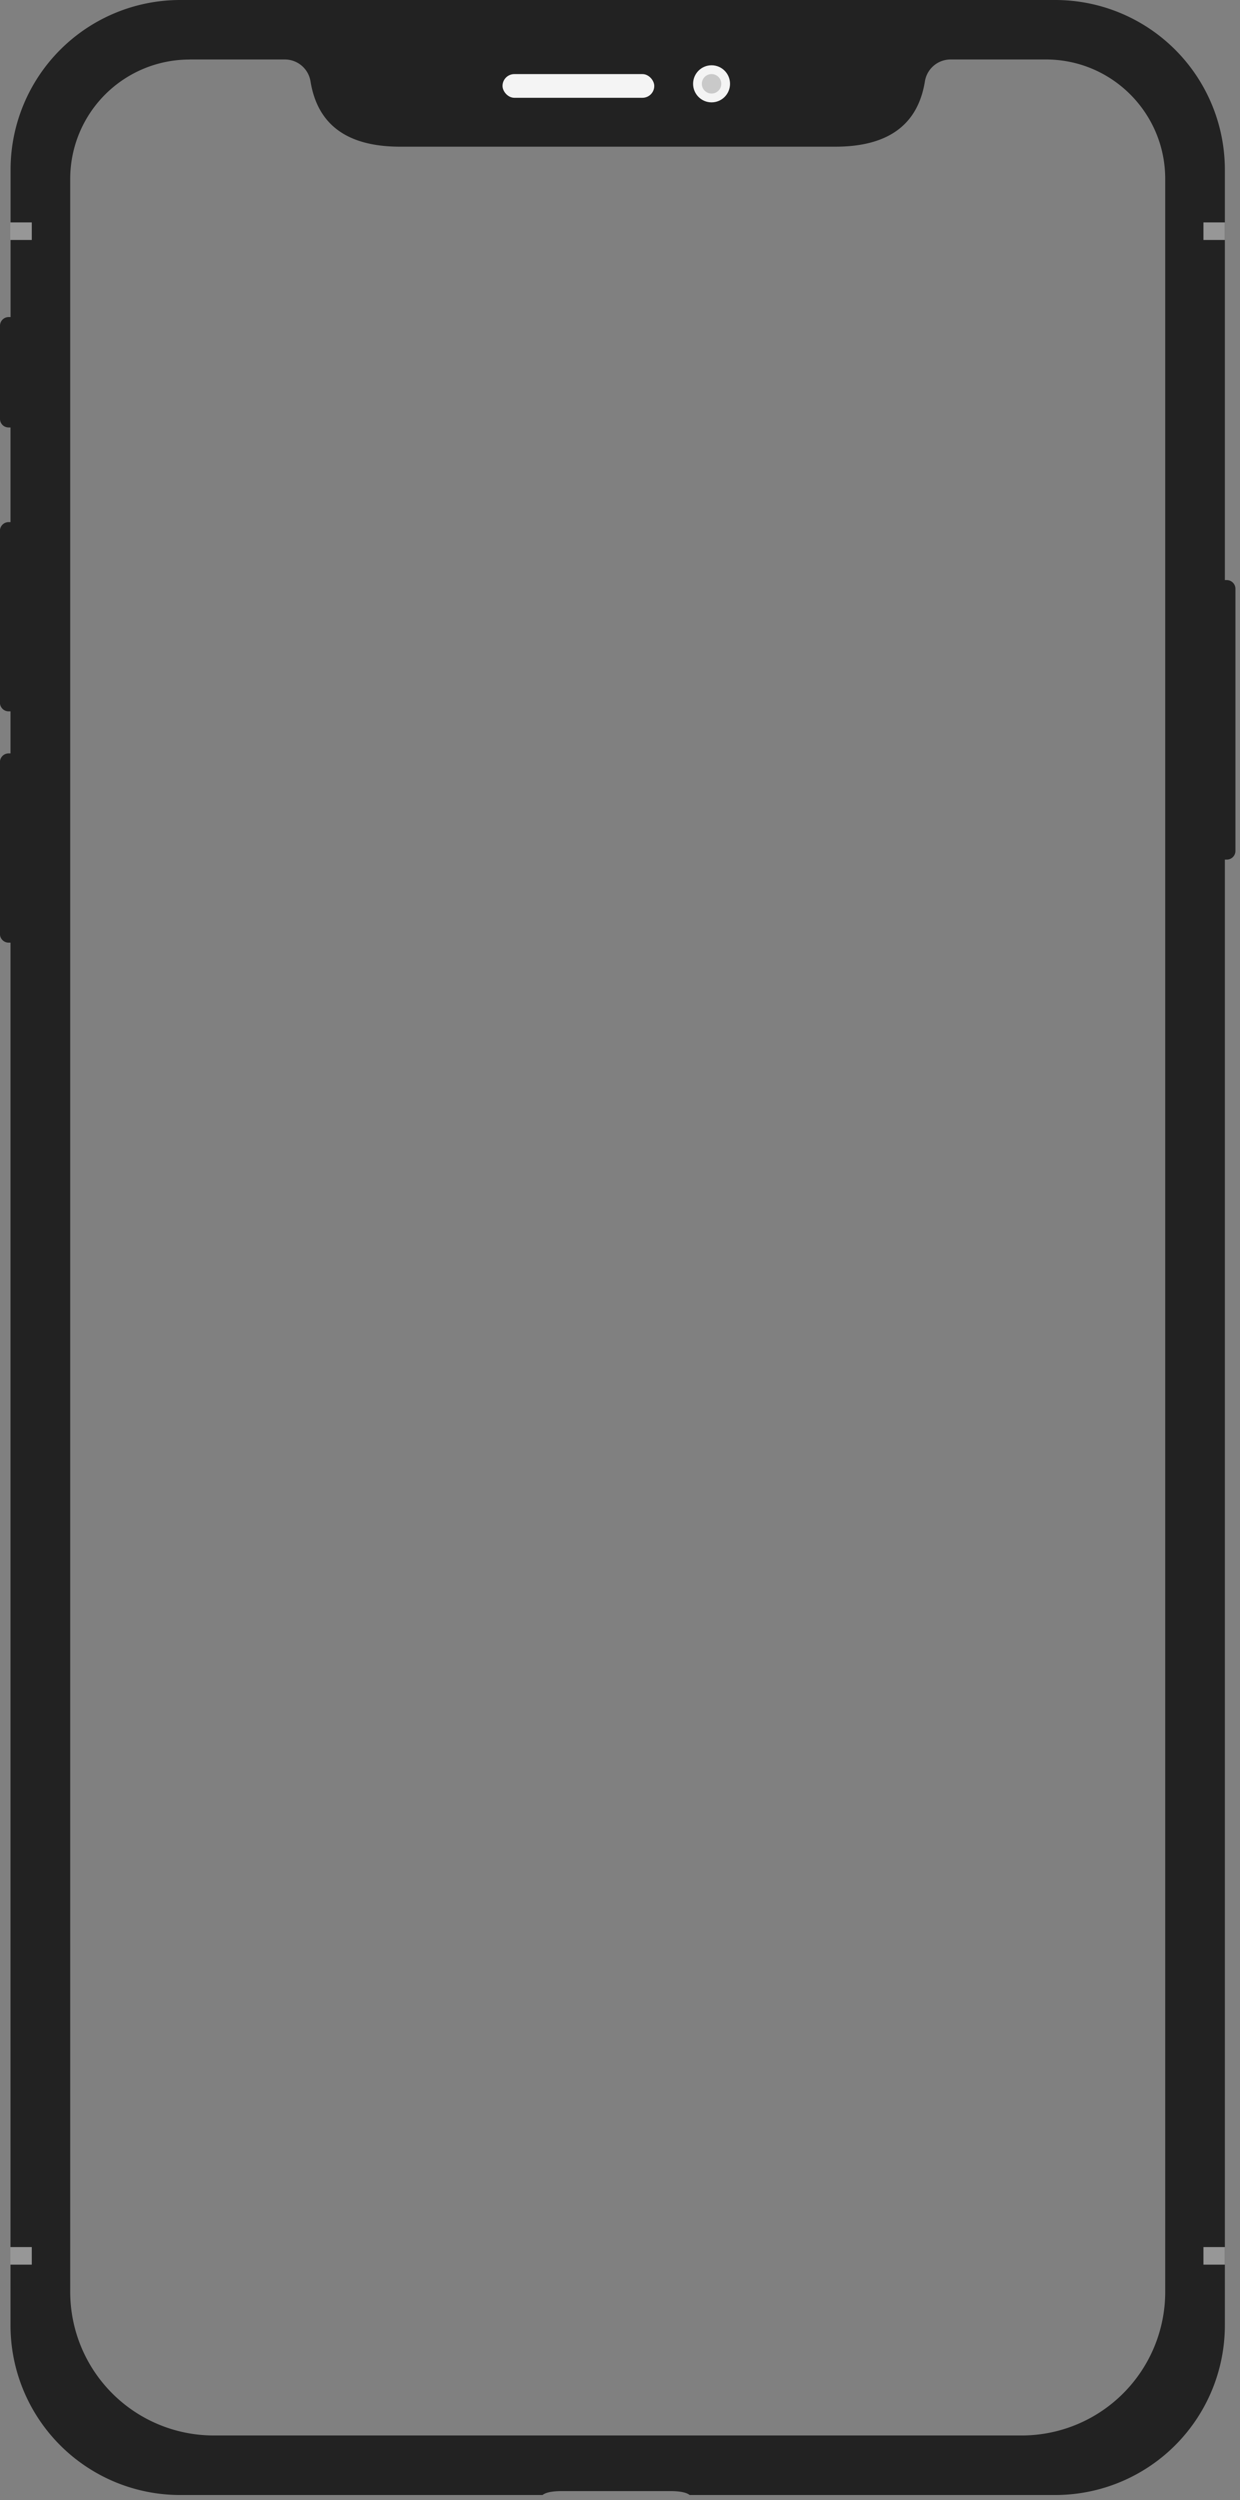<svg xmlns="http://www.w3.org/2000/svg" xmlns:xlink="http://www.w3.org/1999/xlink" viewBox="0 0 190 383">
  <rect x="0" y="0" width="190" height="383" fill="#808080" stroke="none"/>
  <defs>
    <rect id="a" width="23.25" height="3.63" rx="1.81"/>
    <ellipse id="b" cx="2.83" cy="2.84" rx="1.49" ry="1.49"/>
  </defs>
  <g fill="none" fill-rule="evenodd">
    <path fill="#222" d="M105.67 382.2c-.5-.4-1.5-.6-3-.6H86.13c-1.5 0-2.5.2-3 .6H27.61a26 26 0 0 1-26-26V144.4h-.29c-.73 0-1.33-.6-1.33-1.33v-26.33c0-.73.6-1.33 1.33-1.33h.29v-6.44h-.29c-.73 0-1.33-.6-1.33-1.33V81.31c0-.73.6-1.33 1.33-1.33h.29v-14.5h-.29A1.31 1.31 0 0 1 0 64.17V49.9c0-.74.6-1.33 1.33-1.33h.29V26a26 26 0 0 1 26-26h134.06a26 26 0 0 1 26 26v62.86h.29c.73 0 1.33.6 1.33 1.33v40.16c0 .74-.6 1.33-1.33 1.33h-.29V356.2a26 26 0 0 1-26 26h-56.01zM29.04 9.12a18.28 18.28 0 0 0-18.28 18.29v323.67a22 22 0 0 0 22 22h123.78a22 22 0 0 0 22-22V27.4c0-10.1-8.18-18.29-18.28-18.29h-14.6a3.99 3.99 0 0 0-3.94 3.35c-1.08 6.68-5.66 10.01-13.73 10.01H61.31c-8.07 0-12.65-3.33-13.73-10a3.99 3.99 0 0 0-3.94-3.36h-14.6z"/>
    <path fill="#E5E5E5" d="M1.6 34.07h3.27v2.69H1.6zm182.8 0h3.28v2.69h-3.28zM1.6 344.22h3.27v2.69H1.6zm182.8 0h3.28v2.69h-3.28z" opacity=".6"/>
    <use fill="#F4F4F4" opacity=".8" transform="translate(77 11.35)" xlink:href="#a"/>
    <g transform="translate(106.2 10)">
      <ellipse cx="2.83" cy="2.84" fill="#F4F4F4" rx="2.83" ry="2.84"/>
      <use fill="#C9C9C9" opacity=".39" xlink:href="#b"/>
    </g>
  </g>
</svg>